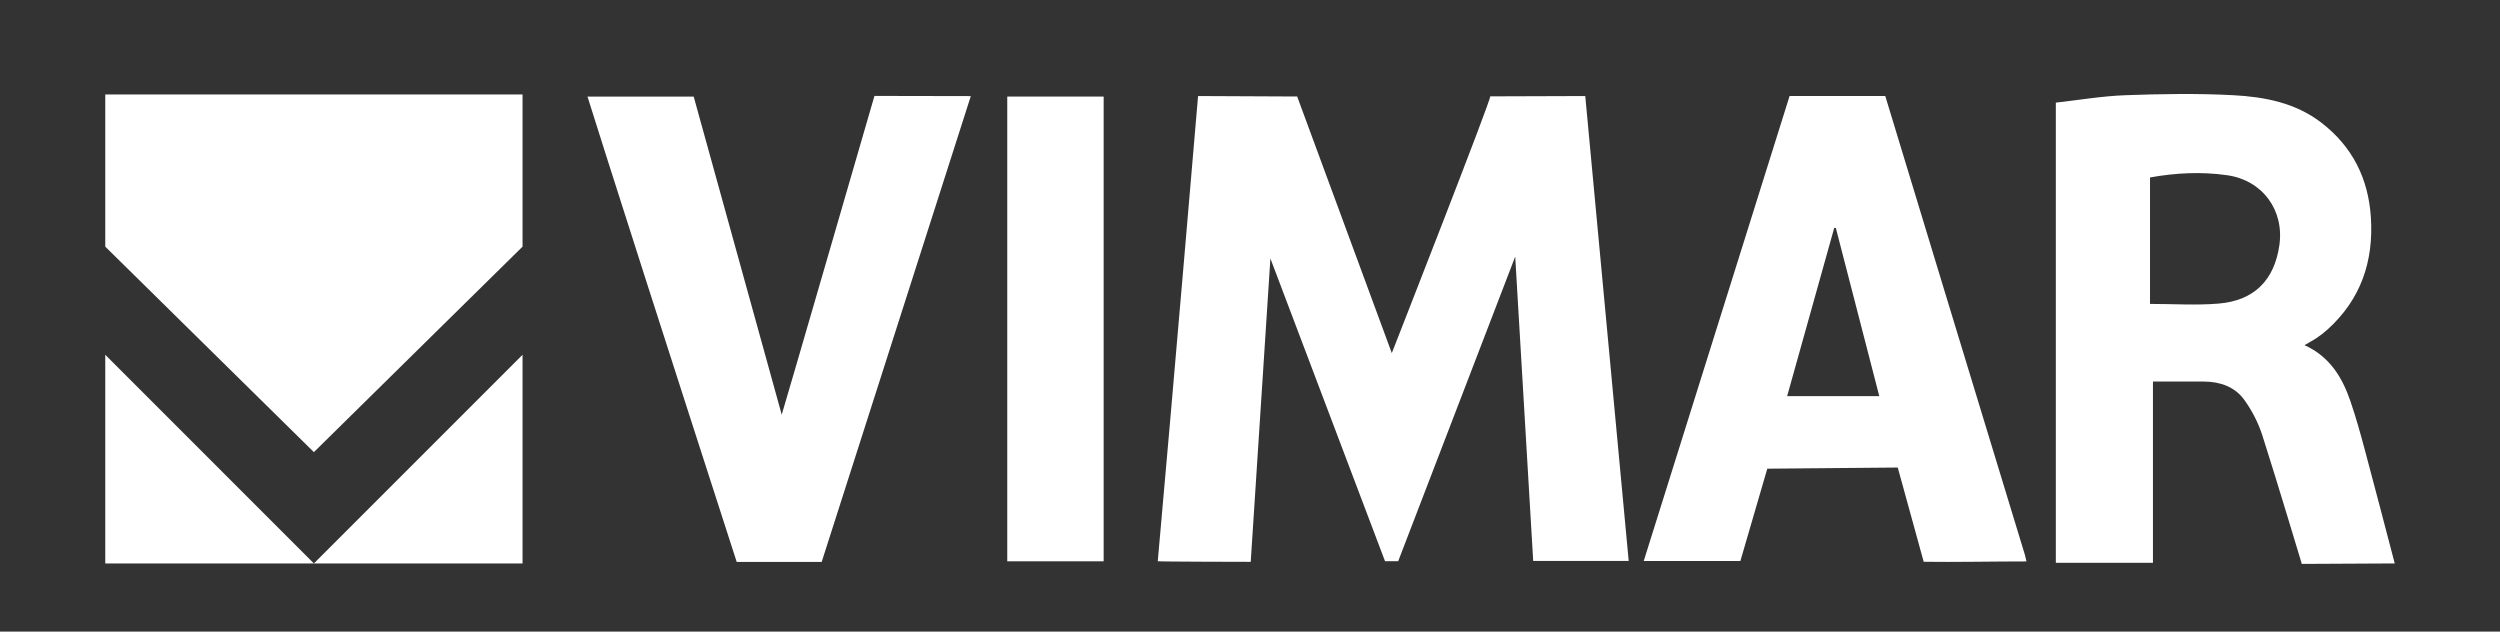 <?xml version="1.0" encoding="utf-8"?>
<!-- Generator: Adobe Illustrator 16.0.0, SVG Export Plug-In . SVG Version: 6.00 Build 0)  -->
<!DOCTYPE svg PUBLIC "-//W3C//DTD SVG 1.1//EN" "http://www.w3.org/Graphics/SVG/1.1/DTD/svg11.dtd">
<svg version="1.1" id="圖層_1" xmlns="http://www.w3.org/2000/svg" xmlns:xlink="http://www.w3.org/1999/xlink" x="0px" y="0px"
	 width="190px" height="48px" viewBox="0 0 190 48" enable-background="new 0 0 190 48" xml:space="preserve">
<rect x="0" y="0" width="190" height="48" fill="#333333" stroke="none"/>
<path fill-rule="evenodd" clip-rule="evenodd" fill="#FFFFFF" d="M91.053,7.299l7.532,0.035l7.192,19.5
	c0,0,7.651-19.515,7.479-19.512c-0.174,0.003,7.224-0.023,7.224-0.023s2.2,23.53,3.301,35.333h-7.258l-1.367-23.128l-8.894,23.149
	h-0.999l-8.712-23.008L95.055,42.7c0,0-7.001-0.009-7.065-0.047C89.048,30.915,91.053,7.299,91.053,7.299"/>
<path fill-rule="evenodd" clip-rule="evenodd" fill="#FFFFFF" d="M163.624,28.999v13.775h-7.381V7.8
	c1.76-0.197,3.519-0.501,5.291-0.564c2.731-0.099,5.471-0.146,8.198,0c2.362,0.125,4.705,0.567,6.675,2.074
	c2.362,1.81,3.585,4.239,3.779,7.194c0.221,3.356-0.76,6.253-3.299,8.544c-0.257,0.234-0.536,0.445-0.823,0.638
	c-0.26,0.179-0.55,0.327-0.921,0.545c1.928,0.875,2.881,2.467,3.501,4.294c0.412,1.206,0.755,2.44,1.085,3.673
	c0.764,2.841,1.501,5.693,2.271,8.623c-1.094,0-7.062,0.036-7.062,0.036s-2.027-6.746-3.01-9.801
	c-0.307-0.947-0.789-1.878-1.376-2.684c-0.712-0.979-1.824-1.364-3.039-1.373C166.241,28.992,164.962,28.999,163.624,28.999
	 M163.401,13.486v9.611c1.77,0,3.493,0.116,5.194-0.023c2.719-0.22,4.253-1.775,4.637-4.436c0.386-2.681-1.301-4.944-3.964-5.321
	C167.316,13.038,165.375,13.134,163.401,13.486"/>
<path fill-rule="evenodd" clip-rule="evenodd" fill="#FFFFFF" d="M154.01,42.668c-2.549,0-5.357,0.06-7.809,0.028l-1.972-7.164
	l-9.915,0.088c0,0-1.421,4.86-2.046,7.017h-7.345c3.701-11.792,11.087-35.343,11.087-35.343h7.27c0,0,8.396,27.641,10.604,34.847
	C153.928,42.282,153.954,42.431,154.01,42.668 M142.826,30.108l-3.304-12.79l-0.122,0.008l-3.578,12.782H142.826z"/>
<path fill-rule="evenodd" clip-rule="evenodd" fill="#FFFFFF" d="M73.782,7.304L62.447,42.708H55.99c0,0-6.684-20.684-9.875-30.732
	c-0.482-1.527-0.962-3.055-1.465-4.633h8.071c2.203,7.976,4.417,15.975,6.69,24.172c0.132-0.381,7.047-24.225,7.047-24.225
	L73.782,7.304z"/>
<rect x="76.552" y="7.339" fill-rule="evenodd" clip-rule="evenodd" fill="#FFFFFF" width="7.326" height="35.32"/>
<polygon fill-rule="evenodd" clip-rule="evenodd" fill="#FFFFFF" points="8,7.178 39.713,7.178 39.713,18.745 23.855,34.362 
	8,18.745 "/>
<polygon fill-rule="evenodd" clip-rule="evenodd" fill="#FFFFFF" points="8,26.963 8,42.821 23.855,42.821 "/>
<polygon fill-rule="evenodd" clip-rule="evenodd" fill="#FFFFFF" points="39.713,26.963 39.713,42.821 23.855,42.821 "/>
</svg>
